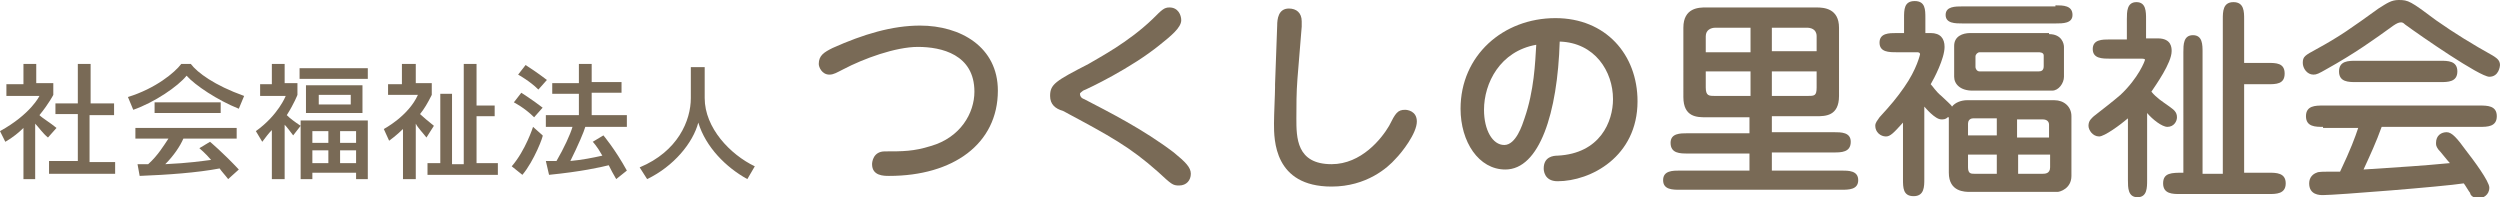 <?xml version="1.0" encoding="utf-8"?>
<!-- Generator: Adobe Illustrator 21.0.0, SVG Export Plug-In . SVG Version: 6.00 Build 0)  -->
<svg version="1.1" id="レイヤー_1" xmlns="http://www.w3.org/2000/svg" xmlns:xlink="http://www.w3.org/1999/xlink" x="0px"
	 y="0px" viewBox="0 0 234.5 18.5" style="enable-background:new 0 0 234.5 18.5;" xml:space="preserve">
<style type="text/css">
	.st0{fill:#796A56;}
</style>
<g>
	<path class="st0" d="M78.1,4.5c2.9-1.3,5.6-2.1,8.2-2.1c3.8,0,7.3,2,7.3,6.1c0,5-4.2,8-10.2,8c-0.5,0-1.6,0-1.6-1.1
		c0-0.2,0.1-1.2,1.2-1.2c1.7,0,2.7,0,4.3-0.5c2.8-0.8,4.1-3.1,4.1-5.1c0-3.5-3.1-4.2-5.3-4.2c-2.1,0-5.1,1.1-7,2.1
		c-0.6,0.3-0.9,0.5-1.3,0.5c-0.7,0-1-0.7-1-1C76.8,5.2,77.3,4.9,78.1,4.5z"/>
	<path class="st0" d="M101.7,9.3c2.3,1.2,5.5,2.8,8.4,5c1.1,0.9,1.6,1.4,1.6,2c0,0.6-0.4,1.1-1.1,1.1c-0.6,0-0.7-0.1-2-1.3
		c-2.6-2.3-4.4-3.3-8.9-5.7C99,10.2,98.5,9.8,98.5,9c0-1.1,0.5-1.4,3.6-3c1-0.6,3.7-2,6-4.2c0.9-0.9,1.1-1.1,1.6-1.1
		c0.8,0,1.1,0.7,1.1,1.2c0,0.7-1,1.5-2,2.3c-2.7,2.2-6.7,4.1-7.2,4.3c-0.1,0.1-0.3,0.2-0.3,0.3C101.3,9,101.4,9.2,101.7,9.3z"/>
	<path class="st0" d="M121.7,7.4c-0.1,1.3-0.1,2.5-0.1,3.7c0,1.8,0,4.3,3.3,4.3c2.8,0,4.7-2.4,5.4-3.6c0.6-1.2,0.8-1.5,1.5-1.5
		c0.2,0,1.1,0.1,1.1,1.1c0,1.1-1.4,2.9-2,3.5c-0.7,0.8-2.7,2.6-6,2.6c-5.4,0-5.4-4.4-5.4-5.9c0-0.9,0.1-2.8,0.1-3.4V7.9l0.2-5.5
		c0-0.6,0.1-1.6,1.1-1.6c0.7,0,1.2,0.4,1.2,1.2c0,0.1,0,0.1,0,0.5L121.7,7.4z"/>
	<path class="st0" d="M141.2,15.9c-2.5,0-4.2-2.6-4.2-5.7c0-5,4-8.5,8.9-8.5c4.7,0,7.7,3.4,7.7,7.8c0,5.2-4.4,7.5-7.5,7.5
		c-1.3,0-1.3-1.1-1.3-1.2c0-1.1,0.9-1.2,1.3-1.2c4-0.2,5.2-3.2,5.2-5.3c0-2.6-1.7-5.3-5-5.4C146.1,10.6,144.4,15.9,141.2,15.9z
		 M139.2,10.3c0,1.9,0.8,3.3,1.9,3.3c1.1,0,1.7-1.9,1.9-2.5c0.9-2.6,1-5.2,1.1-6.9C140.7,4.8,139.2,7.8,139.2,10.3z"/>
	<path class="st0" d="M166.2,12.4h5.8c0.7,0,1.6,0,1.6,0.9c0,1-0.9,1-1.6,1h-5.8V16h6.5c0.7,0,1.6,0,1.6,0.9c0,0.9-0.9,0.9-1.6,0.9
		h-15.1c-0.7,0-1.6,0-1.6-0.9c0-0.9,0.9-0.9,1.6-0.9h6.5v-1.6h-5.8c-0.7,0-1.6,0-1.6-1c0-0.9,0.9-0.9,1.6-0.9h5.8v-1.5H160
		c-0.8,0-2.1,0-2.1-1.9V2.6c0-1.9,1.5-1.9,2.1-1.9h10.4c0.7,0,2.1,0.1,2.1,1.9V9c0,1.9-1.3,1.9-2.1,1.9h-4.2V12.4z M164.2,2.6h-3.3
		c-0.4,0-0.9,0.2-0.9,0.8v1.5h4.2V2.6z M164.2,6.7H160v1.5c0,0.8,0.3,0.8,0.9,0.8h3.3V6.7z M166.2,4.8h4.2V3.4
		c0-0.7-0.6-0.8-0.9-0.8h-3.3V4.8z M166.2,9h3.3c0.7,0,0.9,0,0.9-0.8V6.7h-4.2V9z"/>
	<path class="st0" d="M182.7,11c-0.2,0.2-0.4,0.2-0.6,0.2c-0.6,0-1.5-1.1-1.6-1.2v6.8c0,0.7,0,1.6-1,1.6c-1,0-1-0.8-1-1.6v-5.3
		c-0.9,1-1.2,1.3-1.6,1.3c-0.5,0-1-0.4-1-1c0-0.3,0.2-0.5,0.4-0.8c1.1-1.2,1.6-1.8,2.3-2.8c1.2-1.7,1.5-3.1,1.5-3.1
		c0-0.2-0.2-0.2-0.3-0.2h-1.9c-0.7,0-1.6,0-1.6-0.9s0.9-0.9,1.6-0.9h0.7V1.7c0-0.8,0-1.6,1-1.6c1,0,1,0.8,1,1.6v1.4h0.5
		c0.9,0,1.3,0.5,1.3,1.3c0,1.1-1,3-1.3,3.5c0.2,0.2,0.5,0.7,1,1.1c0.4,0.4,0.9,0.8,1,1c0.3-0.4,0.9-0.6,1.4-0.6h8.2
		c0.9,0,1.6,0.6,1.6,1.5v5.6c0,1.2-1.1,1.5-1.3,1.5h-8.2c-0.5,0-2,0-2-1.8V11z M192.8,0.5c0.7,0,1.6,0,1.6,0.9
		c0,0.8-0.9,0.8-1.6,0.8h-8.7c-0.7,0-1.6,0-1.6-0.8s0.9-0.8,1.6-0.8H192.8z M192.2,3.2c1.2,0,1.4,0.9,1.4,1.2v2.8
		c0,0.6-0.5,1.3-1.1,1.3H185c-1.1,0-1.7-0.6-1.7-1.3V4.3c0-0.9,0.8-1.2,1.5-1.2H192.2z M187.3,12.8v-1.7h-2.2
		c-0.4,0-0.5,0.3-0.5,0.5v1.1H187.3z M184.6,14.5v1.2c0,0.6,0.3,0.6,0.6,0.6h2.1v-1.8H184.6z M185.7,4.9c-0.2,0-0.4,0.2-0.4,0.4v1
		c0,0.1,0.1,0.4,0.4,0.4h5.5c0.3,0,0.5-0.1,0.5-0.5V5.2c0-0.3-0.4-0.3-0.5-0.3H185.7z M192.2,12.8v-1.1c0-0.3-0.2-0.5-0.6-0.5h-2.4
		v1.7H192.2z M189.3,14.5v1.8h2.3c0.2,0,0.7,0,0.7-0.6v-1.2H189.3z"/>
	<path class="st0" d="M202.4,3.6c1.3,0,1.3,0.9,1.3,1.2c0,1.1-1.5,3.2-1.9,3.8c0.5,0.6,1,0.9,1.7,1.4c0.4,0.3,0.7,0.5,0.7,1
		c0,0.4-0.3,0.9-0.9,0.9c-0.5,0-1.4-0.7-1.9-1.3v6.3c0,0.7,0,1.6-0.9,1.6c-0.9,0-0.9-0.9-0.9-1.6v-5.8c-0.7,0.6-2.2,1.7-2.7,1.7
		c-0.6,0-1-0.6-1-1c0-0.5,0.3-0.7,0.5-0.9c0.9-0.7,1.8-1.4,2.5-2c1.7-1.6,2.3-3.2,2.3-3.3c0-0.1-0.3-0.1-0.3-0.1h-3
		c-0.7,0-1.6,0-1.6-0.9c0-0.9,0.9-0.9,1.6-0.9h1.6V1.8c0-0.7,0-1.6,0.9-1.6c0.9,0,0.9,0.9,0.9,1.6v1.8H202.4z M204.5,18.2
		c-0.7,0-1.6,0-1.6-1s0.8-1,1.9-1V4.9c0-0.7,0-1.6,0.9-1.6c0.9,0,0.9,0.9,0.9,1.6v11.4h1.9V1.8c0-0.7,0-1.6,1-1.6c1,0,1,0.9,1,1.6
		v4.1h2.2c0.8,0,1.6,0,1.6,1c0,1-0.8,1-1.6,1h-2.2v8.3h2.3c0.7,0,1.6,0,1.6,1s-0.9,1-1.6,1H204.5z"/>
	<path class="st0" d="M228.5,1.9c1.7,1.2,3.5,2.3,5.3,3.3c0.3,0.2,0.7,0.4,0.7,0.9c0,0.1-0.1,1.1-1,1.1c-0.9,0-6.4-3.8-7.9-4.9
		c-0.2-0.2-0.3-0.2-0.4-0.2c-0.2,0-0.4,0.1-0.7,0.3c-1.8,1.3-3.6,2.6-6.3,4.1C217.5,6.9,217.3,7,217,7c-0.6,0-1-0.6-1-1.1
		c0-0.6,0.2-0.7,1.3-1.3c2.2-1.2,3.3-2,5.8-3.8c0.8-0.5,1.2-0.8,1.9-0.8C225.9,0,226.1,0.1,228.5,1.9z M217.9,11.9
		c-0.7,0-1.6,0-1.6-1c0-1,0.9-1,1.6-1h14.7c0.7,0,1.6,0,1.6,1c0,1-0.9,1-1.6,1h-9.2c-0.5,1.4-1.1,2.7-1.7,4c4.4-0.3,4.9-0.3,8.1-0.6
		c-0.2-0.2-0.9-1.1-1.1-1.3c-0.2-0.3-0.2-0.4-0.2-0.6c0-0.7,0.5-1,1-1c0.5,0,1,0.6,1.8,1.7c0.7,0.9,2.2,2.9,2.2,3.5c0,0.7-0.6,1-1,1
		c-0.5,0-0.8-0.3-0.8-0.5c-0.1-0.1-0.5-0.8-0.6-0.9c-1.9,0.3-12,1.1-13.2,1.1c-0.3,0-1.3,0-1.3-1.1c0-0.6,0.4-0.9,0.7-1
		c0.2-0.1,0.4-0.1,2.2-0.1c1-2.1,1.4-3.2,1.7-4.1H217.9z M228.9,5.7c0.7,0,1.6,0,1.6,1c0,1-0.9,1-1.6,1H221c-0.7,0-1.6,0-1.6-1
		c0-1,0.9-1,1.6-1H228.9z"/>
</g>
<g>
	<path class="st0" d="M4.5,12.9c-0.5-0.4-0.9-1-1.2-1.3v5.2H2.2v-4.8c-0.4,0.4-1,0.9-1.7,1.3l-0.5-1c2.9-1.6,3.7-3.3,3.7-3.3H0.6
		V7.9h1.6V6h1.2v1.8h1.6v1.1c0,0-0.4,0.8-1.3,1.9c0.3,0.3,1,0.7,1.6,1.2L4.5,12.9z M4.6,16.2v-1.1h2.7v-4.4H5.2V9.7h2.1V6h1.2v3.7
		h2.2v1.1H8.4v4.4h2.4v1.1H4.6z"/>
	<path class="st0" d="M22.4,10.2c-2-0.8-4.1-2.2-4.9-3.1c-0.8,1-3,2.5-5,3.2l-0.5-1.2c2.6-0.8,4.4-2.3,5-3.1h0.9c0.6,0.8,2.2,2,5,3
		L22.4,10.2z M21.4,16.8c-0.3-0.4-0.6-0.7-0.8-1c-2.1,0.4-4.9,0.6-7.5,0.7l-0.2-1.1c0.4,0,0.7,0,1,0c0.9-0.8,1.5-1.8,1.9-2.4h-3.1
		v-1h9.5v1h-5c-0.3,0.7-0.9,1.6-1.7,2.4c2.2-0.1,3.5-0.3,4.3-0.4c-0.5-0.6-1.1-1.1-1.1-1.1l1-0.6c0,0,1.2,1,2.7,2.6L21.4,16.8z
		 M14.5,10.6v-1h6.2v1H14.5z"/>
	<path class="st0" d="M27.5,12.7c-0.3-0.4-0.6-0.8-0.8-1v5.1h-1.2v-4.6c-0.3,0.3-0.6,0.7-0.9,1.1L24,12.3c2.1-1.5,2.8-3.3,2.8-3.3
		h-2.4V7.9h1.1V6h1.2v1.8h1.2v1.1c0,0-0.3,0.8-1,1.9c0.3,0.3,0.7,0.6,1.3,1L27.5,12.7z M28.1,7.4v-1h6.4v1H28.1z M33.4,16.8v-0.6
		h-4.1v0.6h-1.1v-5.5h6.3v5.5H33.4z M28.7,10.6V8H34v2.6H28.7z M30.8,12.3h-1.5v1.1h1.5V12.3z M30.8,14.1h-1.5v1.2h1.5V14.1z
		 M32.9,8.9h-3v0.9h3V8.9z M33.4,12.3h-1.5v1.1h1.5V12.3z M33.4,14.1h-1.5v1.2h1.5V14.1z"/>
	<path class="st0" d="M40,12.9c-0.3-0.4-0.8-0.9-1-1.3v5.2h-1.2v-4.7c-0.6,0.6-1.3,1.1-1.3,1.1L36,12.1c0,0,2.3-1.2,3.2-3.2h-2.8
		V7.9h1.3V6H39v1.8h1.5v1.1c-0.4,0.8-0.7,1.3-1.1,1.8c0.2,0.2,0.8,0.7,1.3,1.1L40,12.9z M40.1,16.4v-1.1h1.2V8.8h1.1v6.6h1.1V6h1.2
		v3.9h1.7v1h-1.7v4.4h2v1.1H40.1z"/>
	<path class="st0" d="M49,16.4l-1-0.8c1.3-1.5,2-3.7,2-3.7l0.9,0.8C51,12.7,50.1,15.1,49,16.4z M50.1,11c-0.9-0.9-1.9-1.4-1.9-1.4
		l0.7-0.9c0,0,1.1,0.7,2,1.4L50.1,11z M50.5,8.4C49.7,7.6,48.6,7,48.6,7l0.7-0.9c0,0,1.1,0.7,2,1.4L50.5,8.4z M54.9,11.9
		c-0.1,0.4-0.7,1.8-1.4,3.2c1.1-0.1,2.1-0.3,3-0.5c-0.5-0.9-0.9-1.3-0.9-1.3l1-0.6c0,0,1.1,1.3,2.2,3.3l-1,0.8
		c-0.3-0.5-0.5-0.9-0.7-1.3c-0.8,0.2-2.6,0.6-5.6,0.9l-0.3-1.3c0.4,0,0.7,0,1,0c0.7-1.2,1.3-2.5,1.5-3.2h-2.5v-1.1h3.1V8.8h-2.5v-1
		h2.5V6h1.2v1.7h2.8v1h-2.8v2.1h3.3v1.1H54.9z"/>
	<path class="st0" d="M70.1,16.8c-2-1.1-3.9-3-4.6-5.3c-0.5,1.9-2.3,4.1-4.8,5.3L60,15.7c3.6-1.5,4.8-4.4,4.8-6.5V6.3h1.3v2.9
		c0,2.8,2.4,5.3,4.7,6.4L70.1,16.8z"/>
</g>
</svg>
